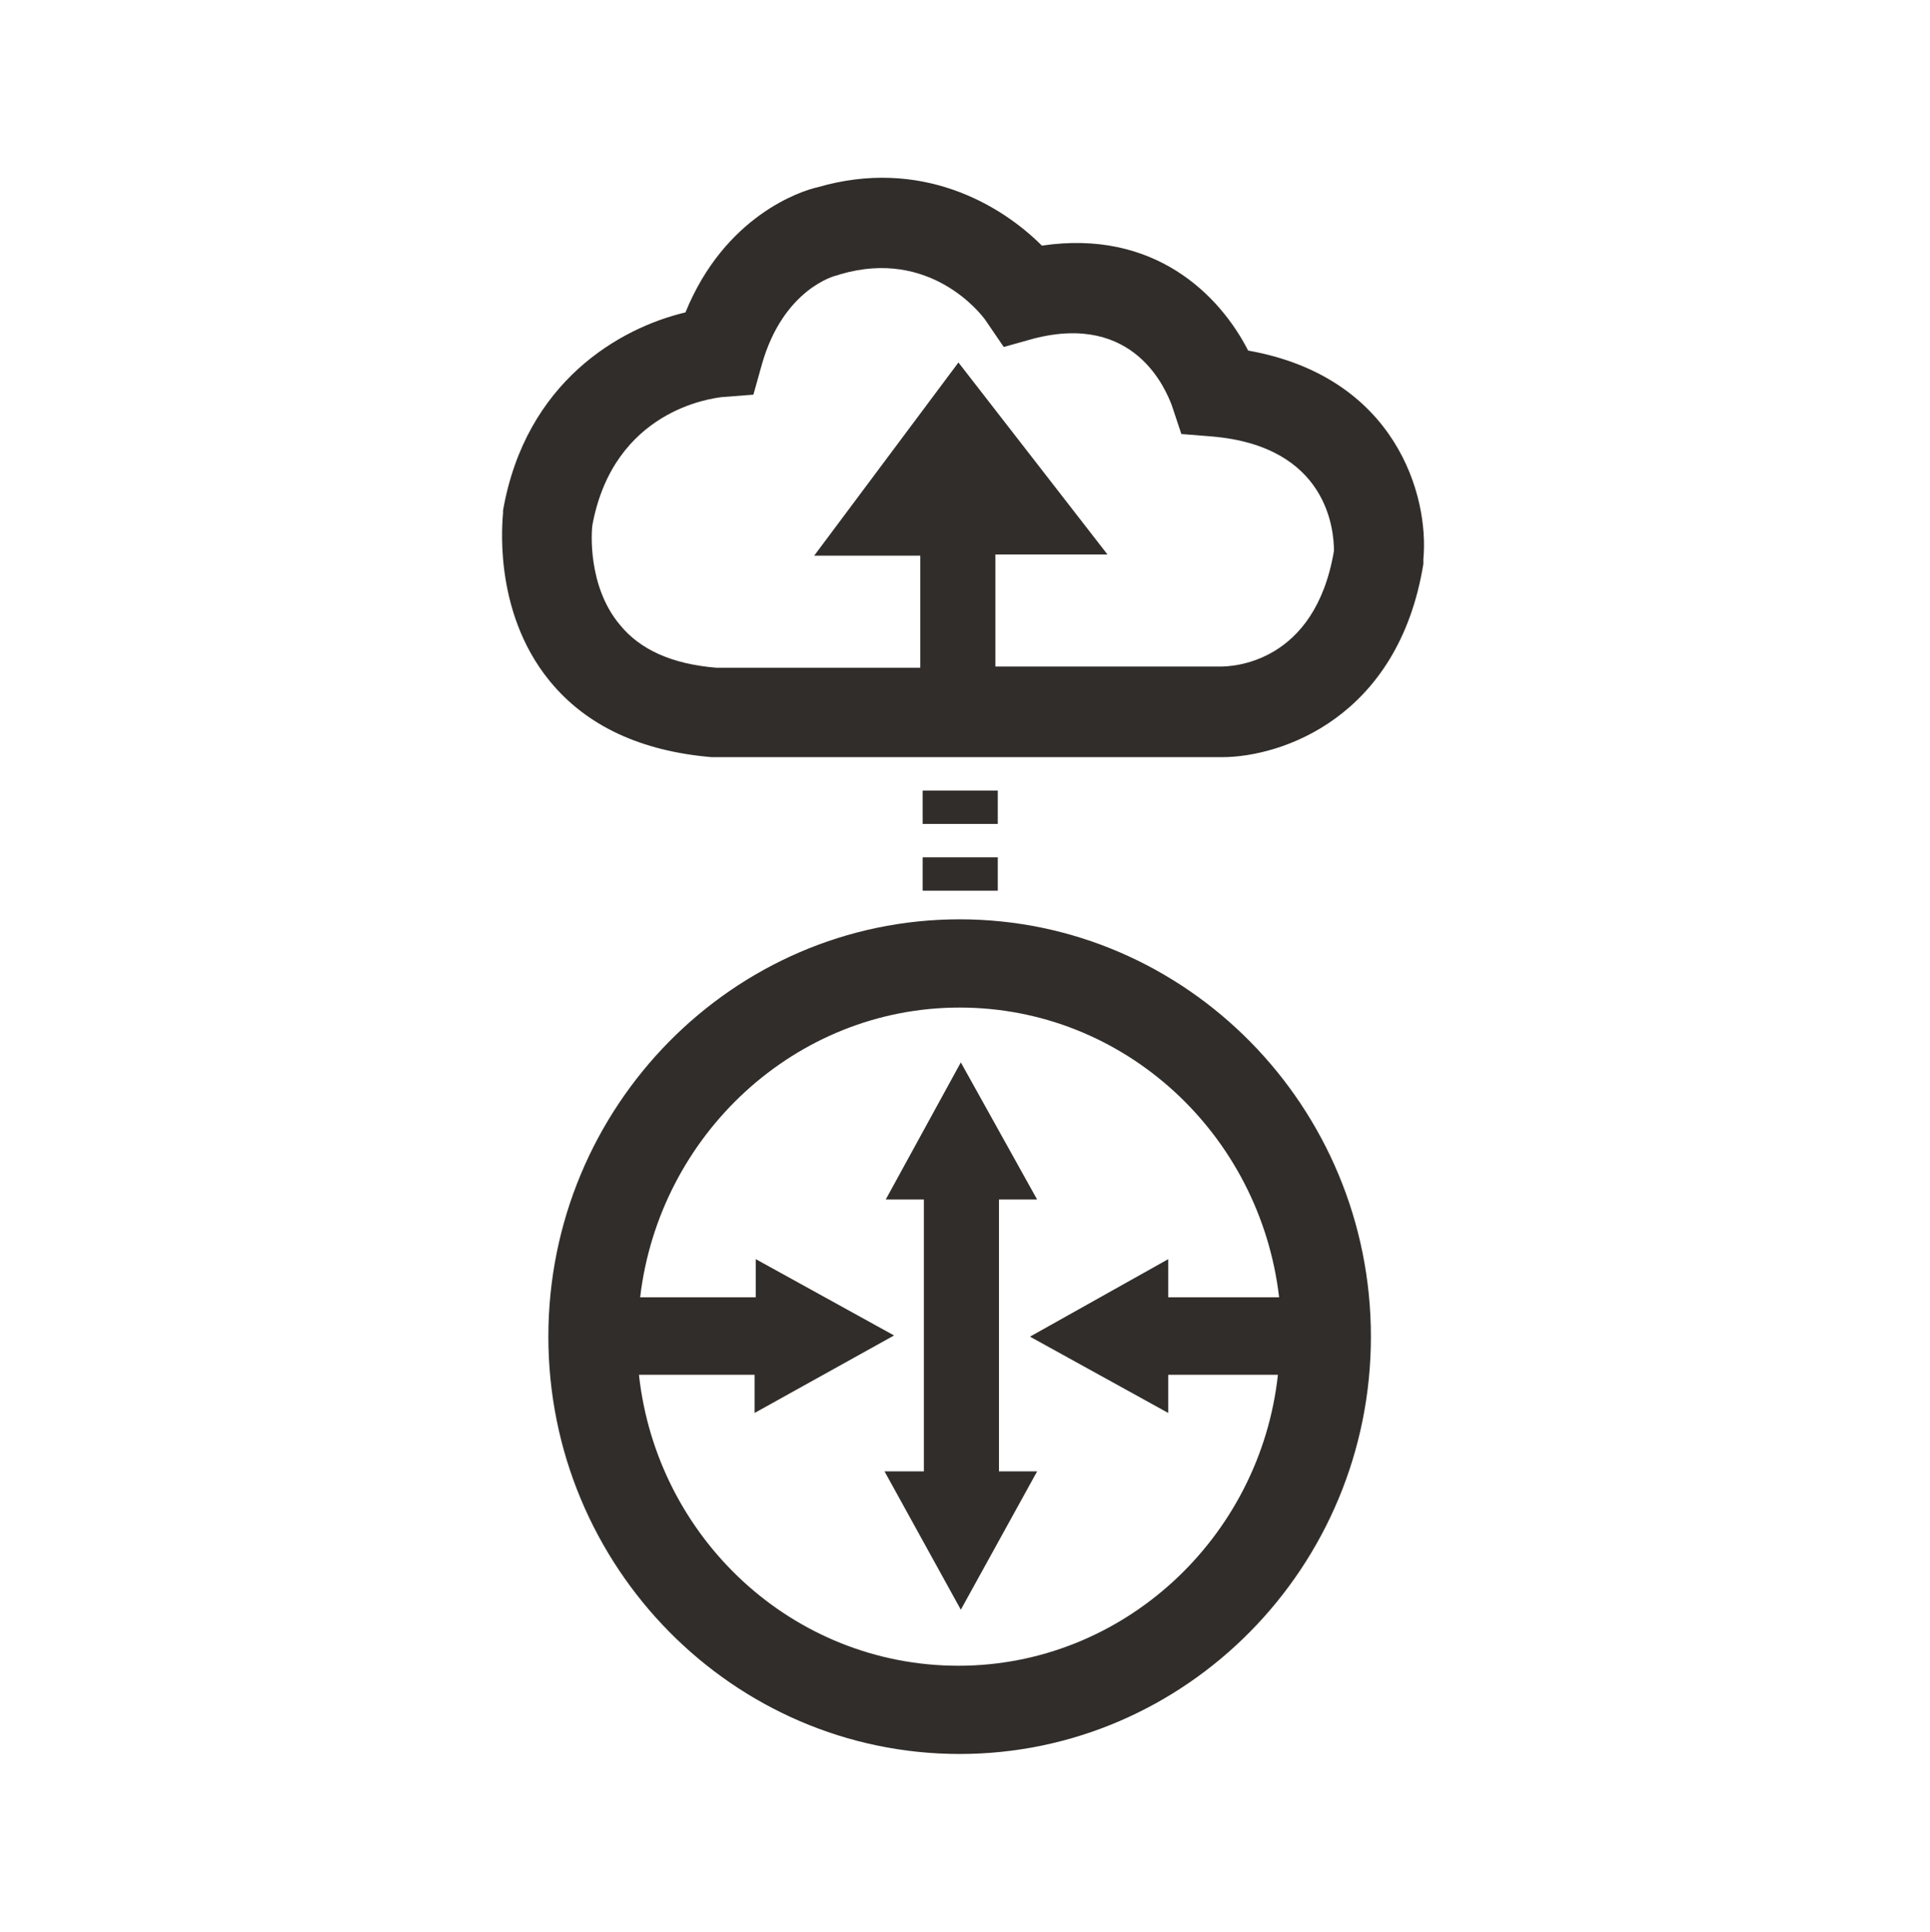 <?xml version="1.0" encoding="utf-8"?>
<!-- Generator: Adobe Illustrator 24.1.0, SVG Export Plug-In . SVG Version: 6.00 Build 0)  -->
<svg version="1.1" id="Internet_Gateway" xmlns="http://www.w3.org/2000/svg" xmlns:xlink="http://www.w3.org/1999/xlink" x="0px"
	 y="0px" viewBox="0 0 161.9 162" enable-background="new 0 0 161.9 162" xml:space="preserve">
<g>
	<rect x="77.4" y="71.9" fill="#312D2A" width="6.3" height="2.8"/>
	<rect x="77.4" y="66.3" fill="#312D2A" width="6.3" height="2.8"/>
	<path fill="#312D2A" d="M104.7,29.4c-2.4-4.7-7.9-10.2-17.3-8.8c-3.5-3.5-10.2-7.4-18.8-4.9c-1.4,0.3-7.8,2.4-11.1,10.5
		C52,27.5,44.1,32,42.2,42.8l0,0.2c0,0.3-1,8.1,3.9,14.1c3.1,3.8,7.7,5.9,13.6,6.4l0.1,0l42.5,0c0.1,0,0.2,0,0.2,0
		c5,0,14.8-3.3,16.9-16.2l0-0.4C119.9,41.6,117.1,31.6,104.7,29.4z M102.4,55.9H83.5v-9.4h9.4L80.4,30.4L68.3,46.6h8.9v9.4H60.1
		c-3.7-0.3-6.4-1.5-8.1-3.6c-2.7-3.2-2.4-7.8-2.3-8.4c1.8-9.6,10-10.6,10.9-10.7l2.6-0.2l0.7-2.5c1.8-6.4,6.2-7.5,6.3-7.5l0.3-0.1
		c7.5-2.2,11.8,3.3,12.2,3.9l1.5,2.2l2.5-0.7c8.5-2.2,11.1,4.3,11.6,5.6l0.8,2.4l2.5,0.2c9.8,0.8,10.3,7.9,10.3,9.6
		C110.3,55.7,103.3,55.9,102.4,55.9z"/>
	<polygon fill="#312D2A" points="74.3,100.6 77.5,100.6 77.5,123.4 74.2,123.4 80.6,135 87,123.4 83.8,123.4 83.8,100.6 87,100.6 
		80.6,89.1 	"/>
	<path fill="#312D2A" d="M80.5,77.1c-19,0-34.5,15.7-34.5,35s15.5,35,34.5,35c19,0,34.5-15.7,34.5-35S99.5,77.1,80.5,77.1z
		 M86.4,112.1l11.6,6.4v-3.2h9.2c-1.5,13.7-13,24.4-26.8,24.4c-13.9,0-25.3-10.7-26.8-24.4h9.7v3.2L75,112l-11.6-6.4v3.2h-9.7
		c1.6-13.6,13-24.3,26.8-24.3c13.8,0,25.2,10.6,26.8,24.3H98v-3.2L86.4,112.1z"/>
</g>
</svg>
